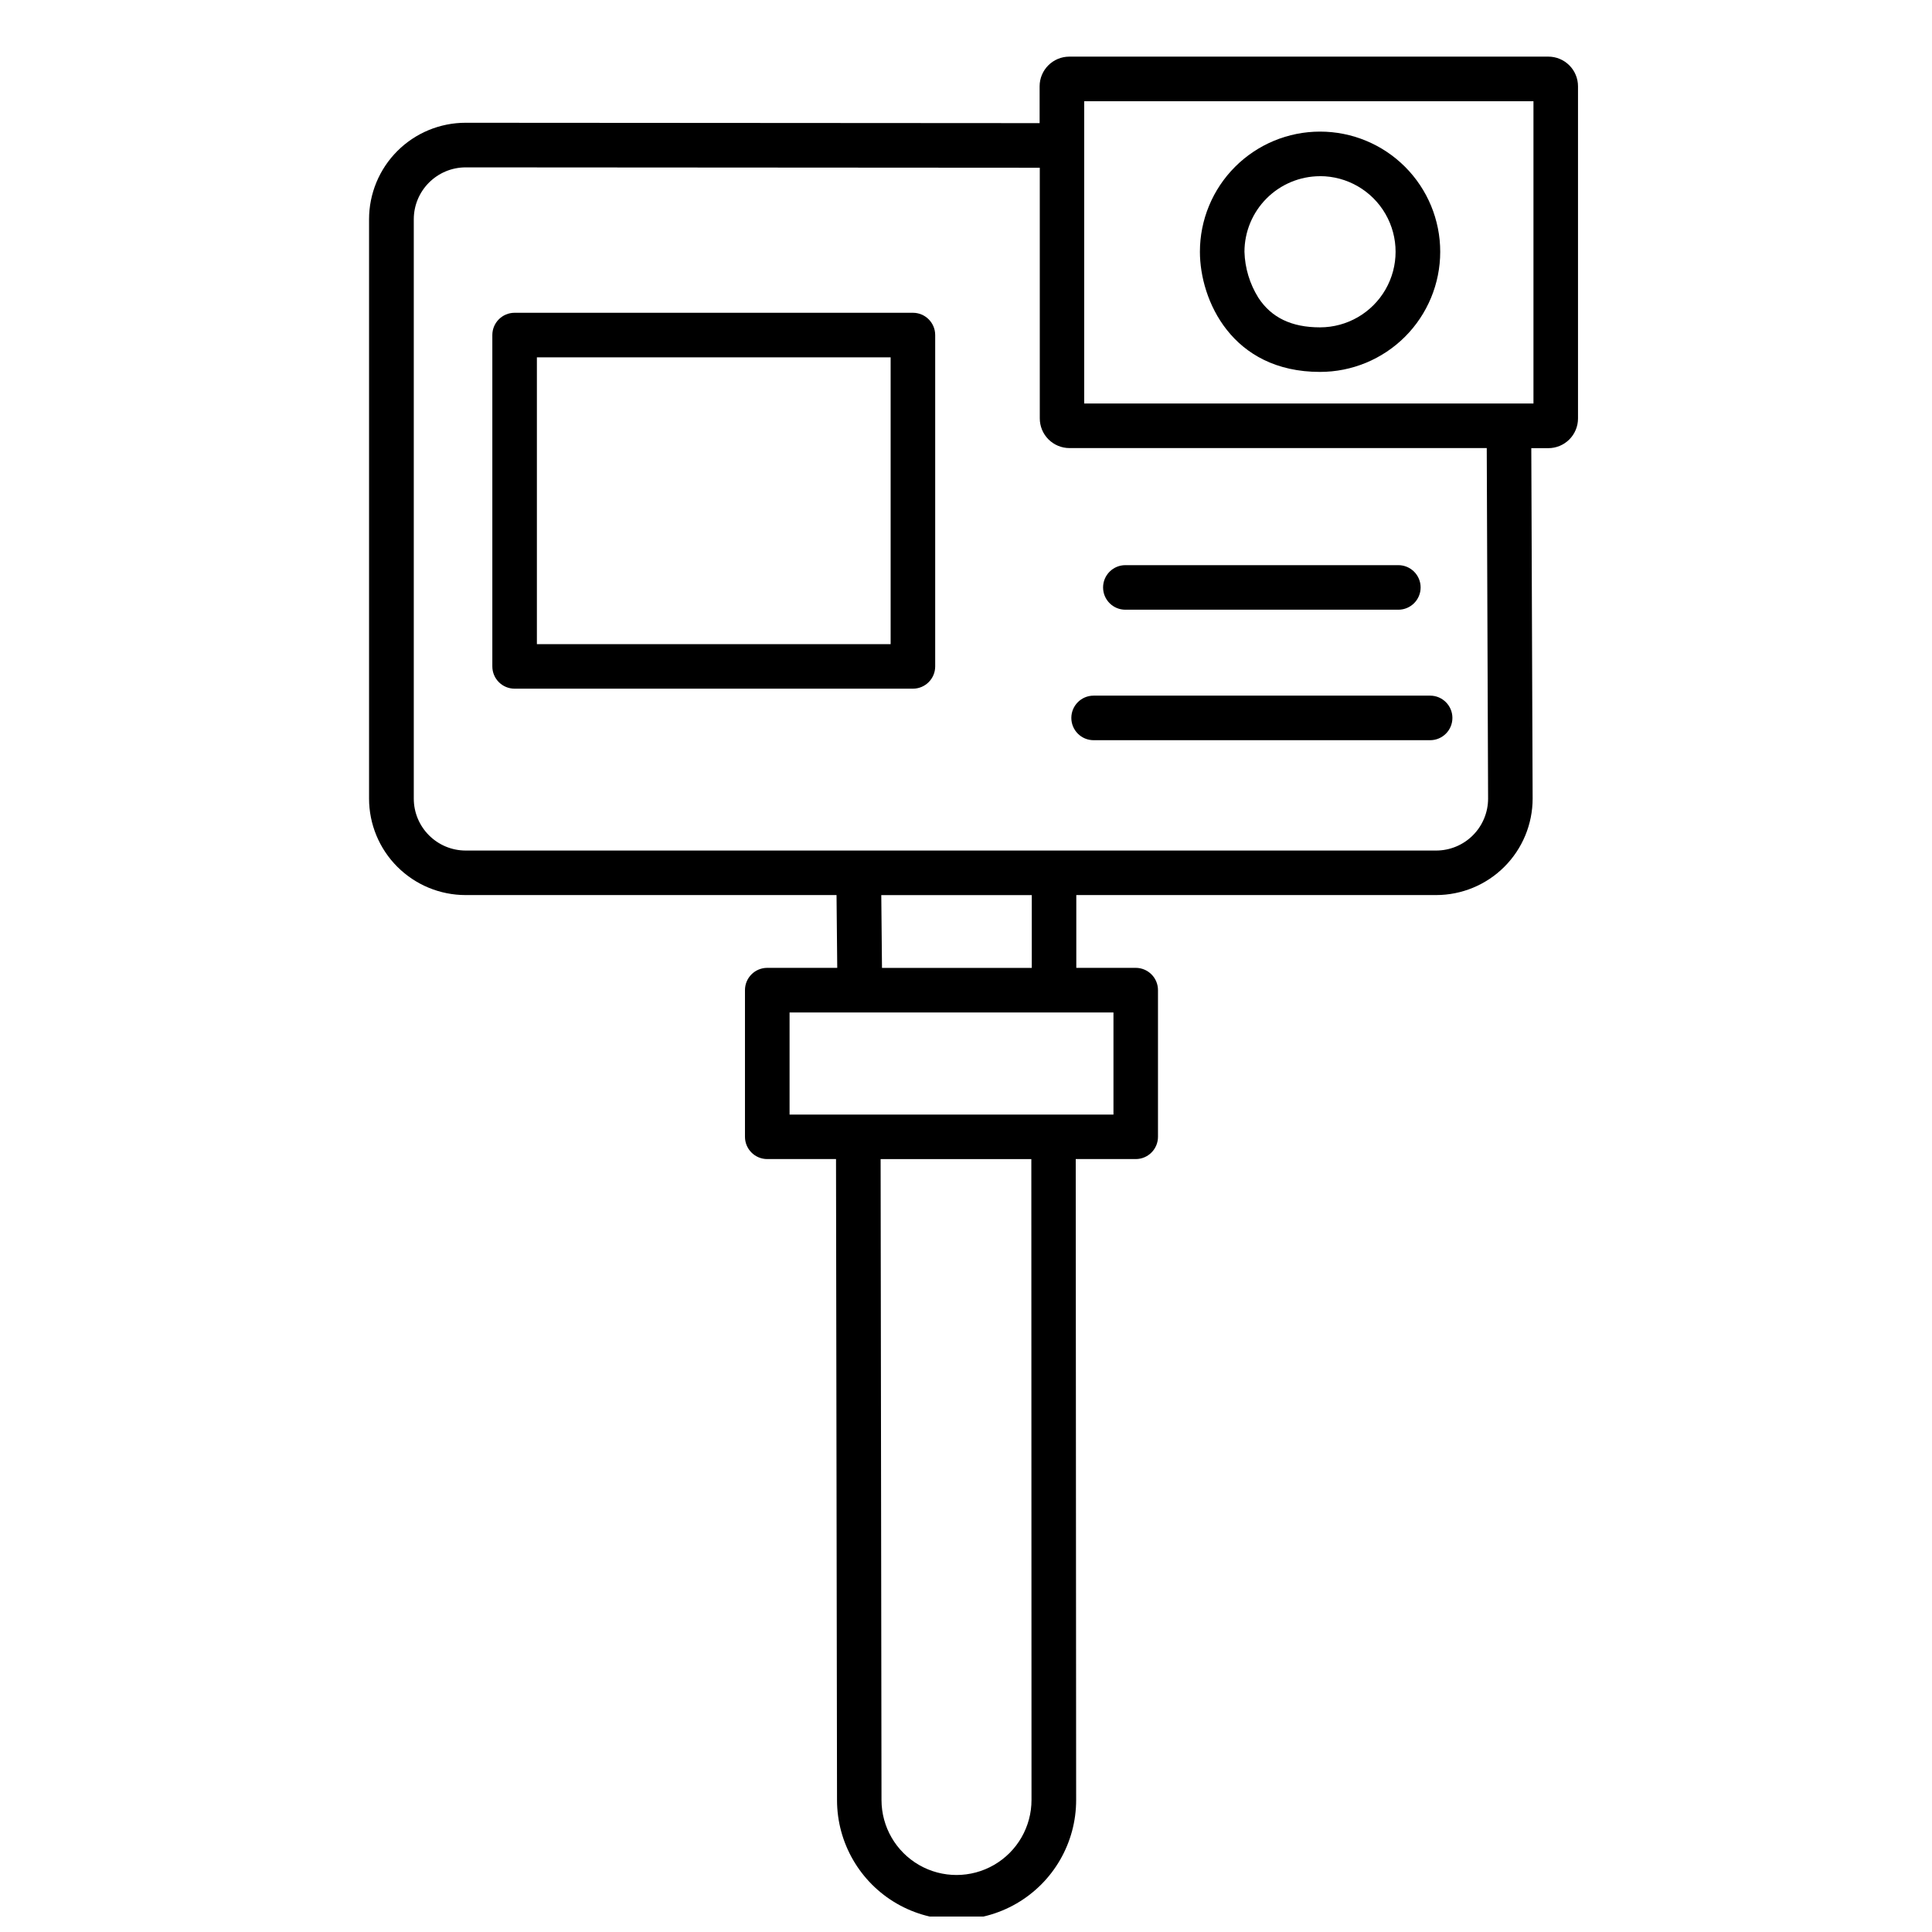 <?xml version="1.0" encoding="UTF-8"?>
<!-- The Best Svg Icon site in the world: iconSvg.co, Visit us! https://iconsvg.co -->
<svg width="800px" height="800px" version="1.1" viewBox="144 144 512 512" xmlns="http://www.w3.org/2000/svg">
 <defs>
  <clipPath id="a">
   <path d="m241 159h322v492.9h-322z"/>
  </clipPath>
 </defs>
 <g clip-path="url(#a)">
  <path d="m554.32 159.01h-126.94c-4.348 0-7.871 3.523-7.871 7.871v9.75l-152.12-0.098c-6.785 0-13.293 2.695-18.09 7.492-4.801 4.801-7.496 11.309-7.496 18.094v153.5c0 6.785 2.695 13.293 7.496 18.09 4.797 4.797 11.305 7.492 18.09 7.492h98.301l0.188 19.285-18.547 0.004c-3.262 0-5.906 2.641-5.906 5.902v38.867c0 3.262 2.644 5.906 5.906 5.906h18.223l0.266 169.9c0.012 11.316 6.062 21.773 15.871 27.422 9.809 5.648 21.891 5.637 31.688-0.035 9.797-5.672 15.824-16.137 15.812-27.457l-0.109-169.83h15.891c3.262 0 5.906-2.644 5.906-5.906v-38.867c0-3.262-2.644-5.902-5.906-5.902h-15.742v-19.285h95.352l-0.004-0.004c6.785 0 13.293-2.695 18.09-7.492 4.801-4.797 7.496-11.305 7.496-18.09l-0.355-92.852h4.508c2.086 0 4.09-0.828 5.566-2.305 1.477-1.477 2.305-3.481 2.305-5.566v-88.02c0-2.09-0.828-4.09-2.305-5.566-1.477-1.477-3.481-2.305-5.566-2.305zm-136.96 461.98c0.008 7.102-3.769 13.668-9.918 17.227-6.144 3.559-13.723 3.57-19.875 0.027-6.156-3.543-9.949-10.102-9.961-17.203l-0.234-169.87h39.941zm21.719-181.62h-85.836v-27.059h85.836zm-21.648-38.867h-39.695l-0.188-19.285h39.883zm120.93-44.871c0 3.652-1.453 7.156-4.035 9.738-2.582 2.586-6.086 4.035-9.742 4.035h-257.15c-7.609 0-13.777-6.168-13.777-13.773v-153.5c0-7.609 6.168-13.777 13.777-13.777l152.12 0.098v66.422c0 2.086 0.828 4.09 2.305 5.566 1.477 1.477 3.481 2.305 5.566 2.305h110.58zm12.023-104.7h-119.06v-80.109h119.06z"/>
 </g>
 <path d="m493.81 242.56c8.449 0.004 16.551-3.348 22.527-9.316 5.973-5.969 9.332-14.07 9.336-22.516 0.004-8.449-3.352-16.551-9.324-22.523-5.973-5.973-14.07-9.328-22.52-9.328-8.445 0-16.547 3.356-22.52 9.328s-9.324 14.074-9.32 22.523c0 12.801 8.461 31.832 31.82 31.832zm0-51.875v-0.004c7.16 0 13.773 3.82 17.352 10.02 3.578 6.199 3.578 13.836 0 20.035-3.578 6.195-10.191 10.016-17.352 10.016-7.539 0-12.891-2.578-16.344-7.871-2.277-3.656-3.547-7.848-3.672-12.152 0.008-5.309 2.121-10.398 5.871-14.152 3.75-3.754 8.836-5.871 14.145-5.883z"/>
 <path d="m385.93 226.89h-105.55c-3.262 0-5.906 2.641-5.906 5.902v87.812c0 3.262 2.644 5.902 5.906 5.902h105.55c3.262 0 5.906-2.641 5.906-5.902v-87.812c0-3.262-2.644-5.902-5.906-5.902zm-5.902 87.812h-93.746v-76.008h93.746z"/>
 <path d="m442.23 305.58h72.344c3.262 0 5.906-2.641 5.906-5.902 0-3.262-2.644-5.906-5.906-5.906h-72.344c-3.258 0-5.902 2.644-5.902 5.906 0 3.262 2.644 5.902 5.902 5.902z"/>
 <path d="m433.82 340.16h89.18c3.258 0 5.902-2.641 5.902-5.902 0-3.262-2.644-5.906-5.902-5.906h-89.18c-3.262 0-5.906 2.644-5.906 5.906 0 3.262 2.644 5.902 5.906 5.902z"/>
</svg>